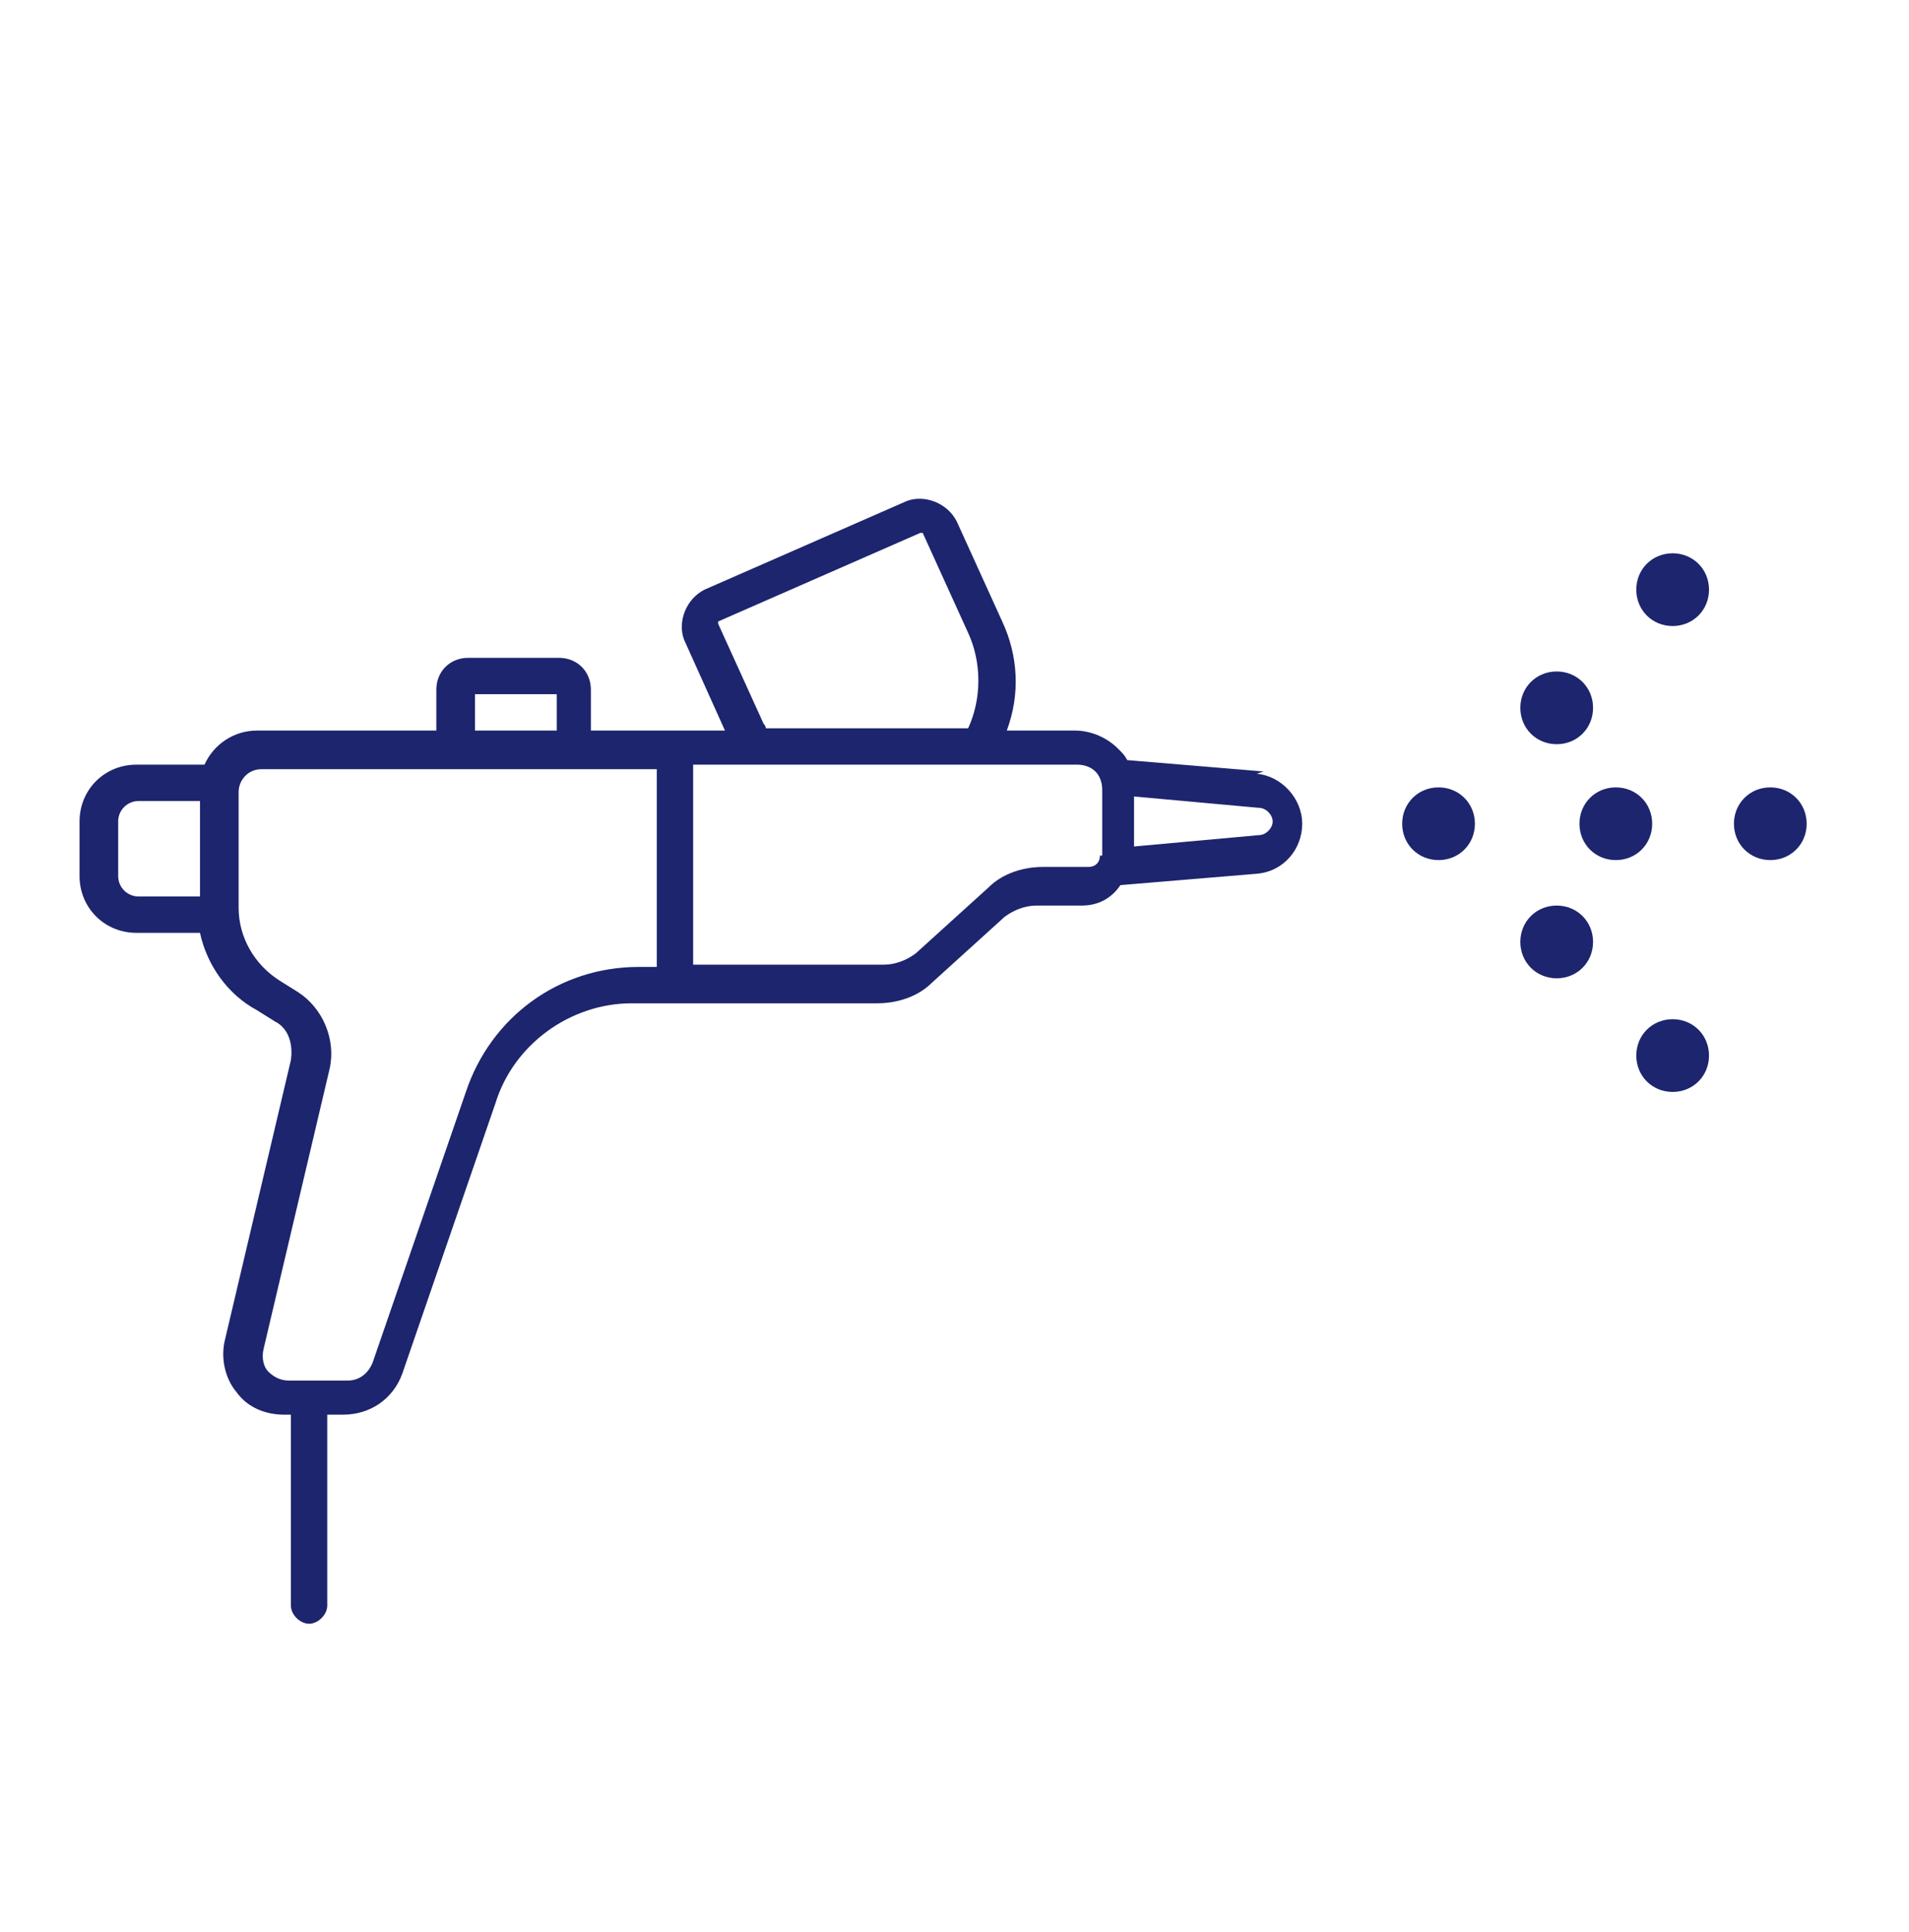 <svg fill="none" viewBox="0 0 84 85" height="85" width="84" xmlns="http://www.w3.org/2000/svg">
    <path fill="#1C256D" d="M63.299 34.645C62.399 34.645 61.699 35.344 61.699 36.245C61.699 37.145 62.399 37.844 63.299 37.844C64.199 37.844 64.899 37.145 64.899 36.245C64.899 35.344 64.199 34.645 63.299 34.645Z"></path>
    <path fill="#1C256D" d="M68.498 32.745C69.398 32.745 70.098 32.045 70.098 31.145C70.098 30.245 69.398 29.545 68.498 29.545C67.598 29.545 66.898 30.245 66.898 31.145C66.898 32.045 67.598 32.745 68.498 32.745Z"></path>
    <path fill="#1C256D" d="M68.498 39.845C67.598 39.845 66.898 40.545 66.898 41.445C66.898 42.345 67.598 43.045 68.498 43.045C69.398 43.045 70.098 42.345 70.098 41.445C70.098 40.545 69.398 39.845 68.498 39.845Z"></path>
    <path fill="#1C256D" d="M73.6 24.345C72.7 24.345 72 25.045 72 25.945C72 26.845 72.7 27.545 73.6 27.545C74.5 27.545 75.2 26.845 75.2 25.945C75.2 25.045 74.5 24.345 73.6 24.345Z"></path>
    <path fill="#1C256D" d="M73.6 44.845C72.7 44.845 72 45.545 72 46.445C72 47.345 72.7 48.045 73.6 48.045C74.5 48.045 75.2 47.345 75.2 46.445C75.2 45.545 74.5 44.845 73.6 44.845Z"></path>
    <path fill="#1C256D" d="M72.7 36.245C72.7 35.344 72 34.645 71.1 34.645C70.2 34.645 69.5 35.344 69.5 36.245C69.5 37.145 70.2 37.844 71.1 37.844C72 37.844 72.7 37.145 72.7 36.245Z"></path>
    <path fill="#1C256D" d="M77.897 34.645C76.997 34.645 76.297 35.344 76.297 36.245C76.297 37.145 76.997 37.844 77.897 37.844C78.797 37.844 79.497 37.145 79.497 36.245C79.497 35.344 78.797 34.645 77.897 34.645Z"></path>
    <path fill="#1C256D" d="M55.6 33.945L49.6 33.445C49.5 33.245 49.4 33.145 49.2 32.945C48.7 32.445 48 32.145 47.3 32.145C46.5 32.145 45.4 32.145 44.3 32.145C44.9 30.545 44.8 28.845 44.1 27.345L42.1 22.945C41.7 22.145 40.7 21.745 39.9 22.045L31 25.945C30.2 26.345 29.8 27.345 30.1 28.145L31.9 32.145C31 32.145 26 32.145 26 32.145V30.345C26 29.545 25.4 28.945 24.6 28.945H20.6C19.8 28.945 19.2 29.545 19.2 30.345V32.145H11.3C10.3 32.145 9.4 32.745 9 33.645H6C4.6 33.645 3.5 34.745 3.5 36.145V38.545C3.5 39.945 4.6 41.045 6 41.045H8.8C9.1 42.445 10 43.745 11.3 44.445L12.1 44.945C12.7 45.245 12.9 45.945 12.8 46.645L9.9 58.945C9.7 59.745 9.9 60.645 10.4 61.245C10.9 61.945 11.7 62.245 12.5 62.245H12.8V70.645C12.8 71.045 13.2 71.445 13.6 71.445C14 71.445 14.4 71.045 14.4 70.645V62.245H15.1C16.3 62.245 17.3 61.545 17.7 60.445L21.8 48.545C22.6 45.945 25.1 44.145 27.8 44.145H38.6C39.5 44.145 40.4 43.845 41 43.245L44.2 40.345C44.6 40.045 45.1 39.845 45.6 39.845H47.6C48.3 39.845 48.9 39.545 49.3 38.945L55.3 38.445C56.5 38.345 57.3 37.345 57.3 36.245C57.3 35.145 56.4 34.145 55.3 34.045L55.6 33.945ZM8.8 39.445H6.1C5.6 39.445 5.2 39.045 5.2 38.545V36.145C5.2 35.645 5.6 35.245 6.1 35.245H8.8V39.445ZM31.6 27.445V27.345L40.5 23.445H40.6L42.6 27.845C43.2 29.145 43.2 30.745 42.6 32.045C40 32.045 36.9 32.045 33.7 32.045C33.7 32.045 33.7 31.945 33.6 31.845L31.6 27.445ZM20.9 30.545H24.5V32.145H22.8H20.9V30.545ZM28.9 42.545H28.1C24.6 42.545 21.6 44.745 20.5 48.045L16.4 59.945C16.2 60.445 15.8 60.745 15.3 60.745H12.7C12.3 60.745 12 60.545 11.8 60.345C11.6 60.145 11.5 59.745 11.6 59.345L14.5 47.045C14.8 45.745 14.2 44.345 13.1 43.645L12.3 43.145C11.2 42.445 10.5 41.245 10.5 39.945V34.845C10.5 34.345 10.9 33.845 11.5 33.845H28.9V42.645V42.545ZM48.4 37.645C48.4 37.945 48.2 38.145 47.9 38.145H45.9C45 38.145 44.1 38.445 43.5 39.045L40.3 41.945C39.9 42.245 39.4 42.445 38.9 42.445H30.5V33.645C37.2 33.645 43.8 33.645 47.4 33.645C47.7 33.645 48 33.745 48.2 33.945C48.4 34.145 48.5 34.445 48.5 34.745V37.645H48.4ZM55.4 36.745L49.9 37.245V35.045L55.4 35.545C55.7 35.545 56 35.845 56 36.145C56 36.445 55.7 36.745 55.4 36.745Z"></path>
</svg>
